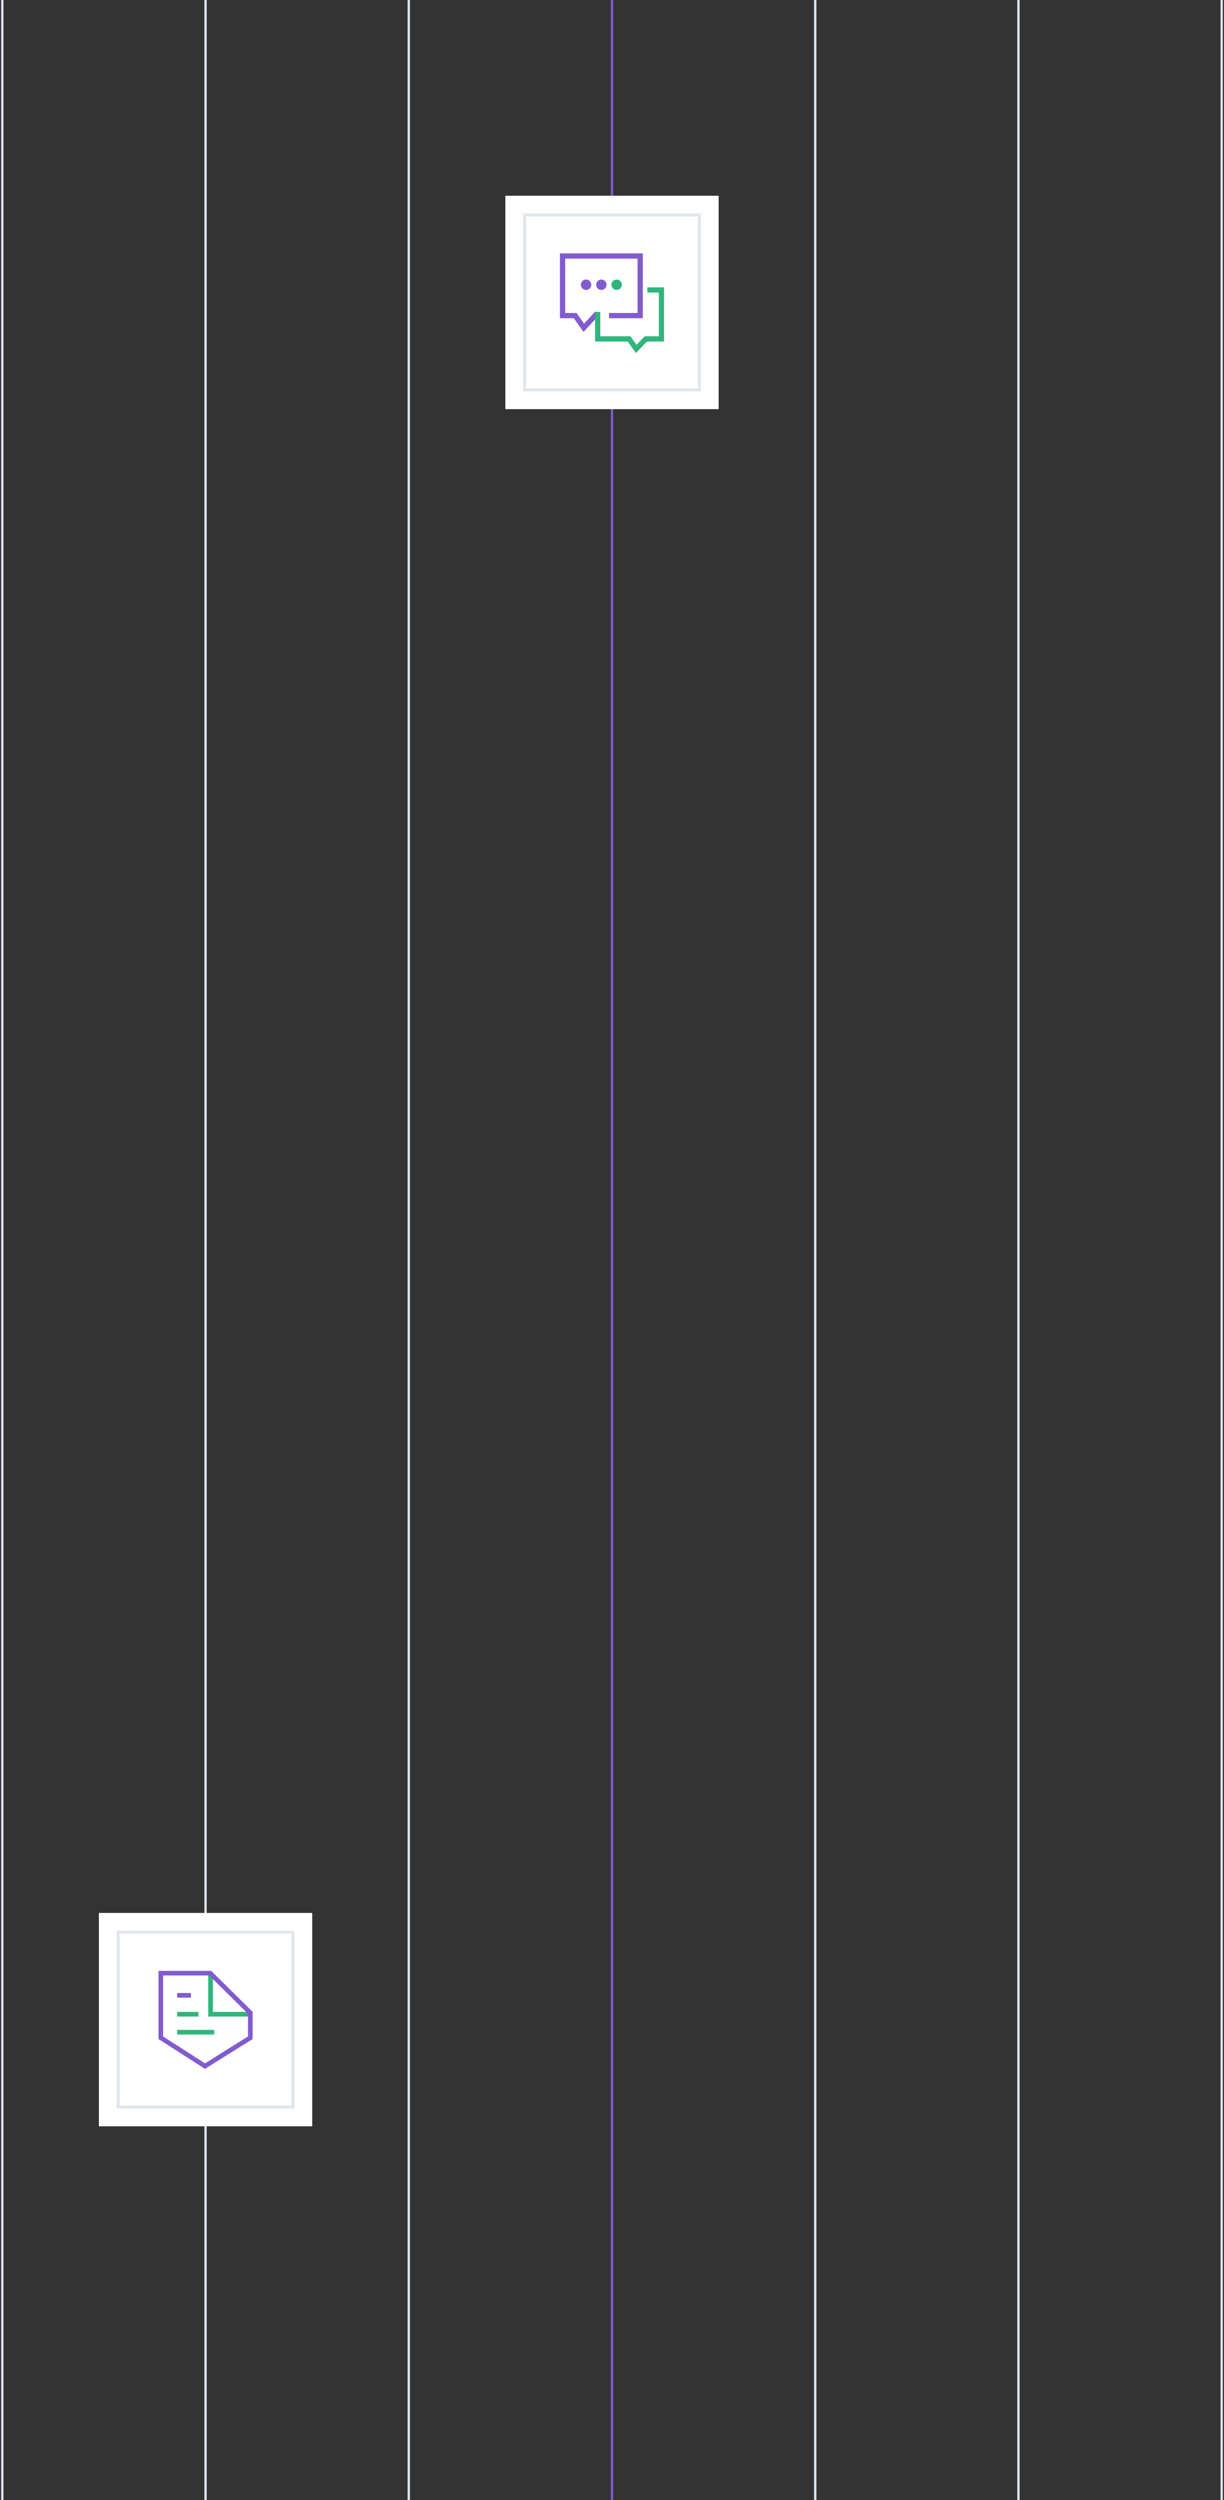 <svg width="527" height="1076" viewBox="0 0 527 1076" fill="none" xmlns="http://www.w3.org/2000/svg">
<rect x="0" y="0" width="527" height="1076" fill="#333333" stroke="none"/>
<path d="M526 0V1115" stroke="#E1E6EC"/>
<path d="M438.5 0V1115" stroke="#E1E6EC"/>
<path d="M351 0V1115" stroke="#E1E6EC"/>
<path d="M263.5 1115V0" stroke="#825BD0"/>
<path d="M176 0V1115" stroke="#E1E6EC"/>
<path d="M88.5 0V1115" stroke="#E1E6EC"/>
<path d="M1 0V1115" stroke="#E1E6EC"/>
<rect x="217.582" y="84.249" width="91.837" height="91.837" fill="white"/>
<rect x="225.872" y="92.539" width="75.255" height="75.255" stroke="#E1E6EC" stroke-width="1.276"/>
<path d="M257.166 134.801L251.358 141.062L247.634 135.818H242.208V110.167H275.628V135.818H262.231" stroke="#825BD0" stroke-width="2.263"/>
<path d="M257.338 134.264V145.859H270.849L273.908 150.167L278.087 145.859H284.79V124.788H278.727" stroke="#2FB67C" stroke-width="2.263"/>
<ellipse cx="2.242" cy="2.242" rx="2.242" ry="2.242" transform="matrix(-1 0 0 1 254.586 120.303)" fill="#825BD0"/>
<ellipse cx="2.242" cy="2.242" rx="2.242" ry="2.242" transform="matrix(-1 0 0 1 261.161 120.303)" fill="#825BD0"/>
<ellipse cx="2.242" cy="2.242" rx="2.242" ry="2.242" transform="matrix(-1 0 0 1 267.735 120.303)" fill="#2FB67C"/>
<rect x="42.581" y="823.27" width="91.837" height="91.837" fill="white"/>
<rect x="50.872" y="831.56" width="75.255" height="75.255" stroke="#E1E6EC" stroke-width="1.276"/>
<path d="M90.654 849.444V866.859H107.362" stroke="#2FB67C" stroke-width="2"/>
<path d="M88.255 889.188L69.231 876.992V863.09V849.188H83.599H90.51L107.768 866.23V876.992L88.255 889.188Z" stroke="#825BD0" stroke-width="2"/>
<path d="M76.277 858.725H82.212" stroke="#825BD0" stroke-width="2"/>
<path d="M76.277 874.602L92.238 874.602" stroke="#2FB67C" stroke-width="2"/>
<path d="M76.277 866.859H85.427" stroke="#2FB67C" stroke-width="2"/>
</svg>

